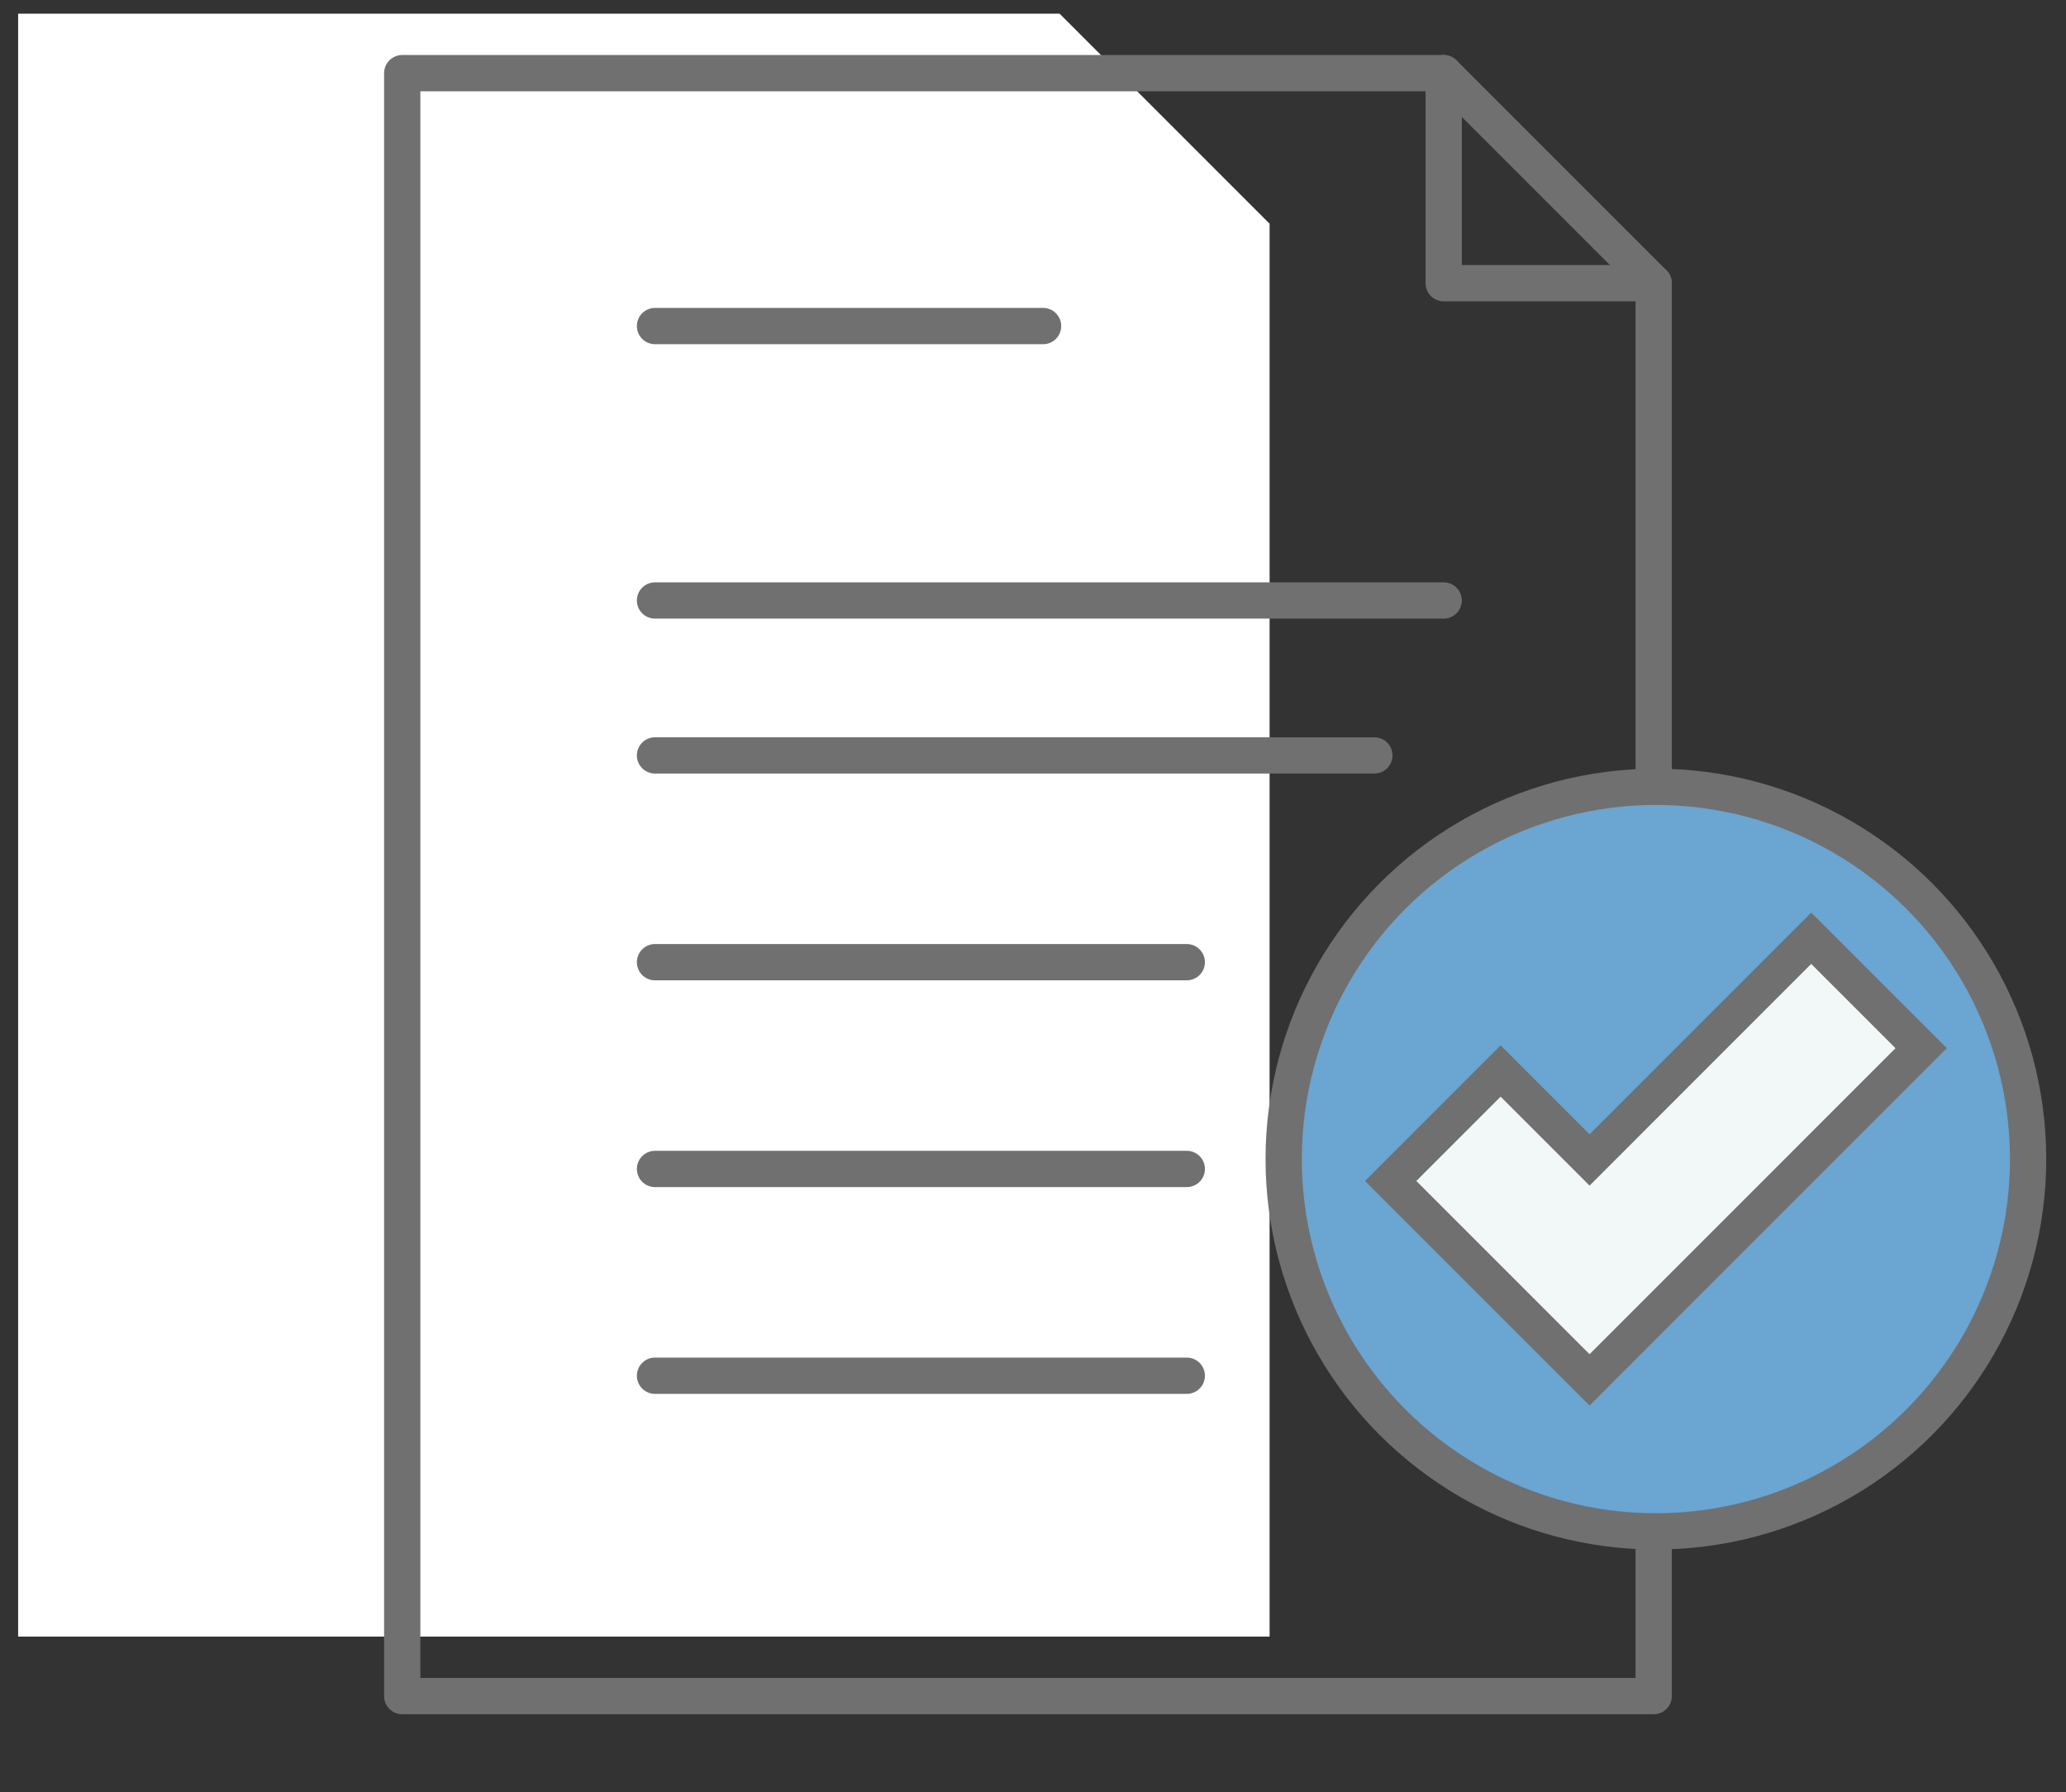 <svg xmlns="http://www.w3.org/2000/svg" xmlns:xlink="http://www.w3.org/1999/xlink" width="113" height="98" viewBox="0 0 113 98">
  <rect x="0" y="0" width="113" height="98" fill="#333333" stroke="none"/>
  <defs>
    <clipPath id="clip-path">
      <rect id="Rectangle_37" data-name="Rectangle 37" width="113" height="98" transform="translate(0 0.245)" fill="none"/>
    </clipPath>
  </defs>
  <g id="point_img04" transform="translate(0 -0.245)">
    <path id="Path_19" data-name="Path 19" d="M.992.992V89.741H69.441V12.479L57.954.992Z" fill="#fff"/>
    <g id="Group_33" data-name="Group 33">
      <g id="Group_32" data-name="Group 32" clip-path="url(#clip-path)">
        <g id="Group_68" data-name="Group 68" transform="translate(21.008 3.253)">
          <path id="Path_20" data-name="Path 20" d="M69.441,12.479V89.741H.992V.992H57.954Z" fill="none" stroke="#707070" stroke-linecap="round" stroke-linejoin="round" stroke-width="1.984"/>
          <path id="Path_21" data-name="Path 21" d="M69.441,12.479H57.954V.992" fill="none" stroke="#707070" stroke-linecap="round" stroke-linejoin="round" stroke-width="1.984"/>
          <path id="Path_22" data-name="Path 22" d="M89.92,60.375A20.358,20.358,0,1,1,69.562,40.017,20.358,20.358,0,0,1,89.92,60.375" fill="#6ba5d1"/>
          <circle id="Ellipse_11" data-name="Ellipse 11" cx="20.358" cy="20.358" r="20.358" transform="translate(49.203 40.018)" fill="none" stroke="#707070" stroke-linecap="round" stroke-linejoin="round" stroke-width="1.984"/>
          <path id="Path_23" data-name="Path 23" d="M65.933,72.45,55.054,61.572l6.014-6.014,4.865,4.866L78.055,48.3l6.014,6.012Z" fill="#f1f8f7"/>
          <path id="Path_24" data-name="Path 24" d="M65.933,72.45,55.054,61.572l6.014-6.014,4.865,4.866L78.055,48.3l6.014,6.012Z" fill="none" stroke="#707070" stroke-miterlimit="10" stroke-width="1.984"/>
          <line id="Line_20" data-name="Line 20" x2="21.225" transform="translate(14.818 14.822)" fill="none" stroke="#707070" stroke-linecap="round" stroke-linejoin="round" stroke-width="1.984"/>
          <line id="Line_21" data-name="Line 21" x2="43.136" transform="translate(14.818 29.829)" fill="none" stroke="#707070" stroke-linecap="round" stroke-linejoin="round" stroke-width="1.984"/>
          <line id="Line_22" data-name="Line 22" x2="39.345" transform="translate(14.818 38.301)" fill="none" stroke="#707070" stroke-linecap="round" stroke-linejoin="round" stroke-width="1.984"/>
          <line id="Line_23" data-name="Line 23" x2="29.085" transform="translate(14.818 49.608)" fill="none" stroke="#707070" stroke-linecap="round" stroke-linejoin="round" stroke-width="1.984"/>
          <line id="Line_24" data-name="Line 24" x2="29.085" transform="translate(14.818 60.915)" fill="none" stroke="#707070" stroke-linecap="round" stroke-linejoin="round" stroke-width="1.984"/>
          <line id="Line_25" data-name="Line 25" x2="29.085" transform="translate(14.818 72.222)" fill="none" stroke="#707070" stroke-linecap="round" stroke-linejoin="round" stroke-width="1.984"/>
        </g>
      </g>
    </g>
  </g>
</svg>
